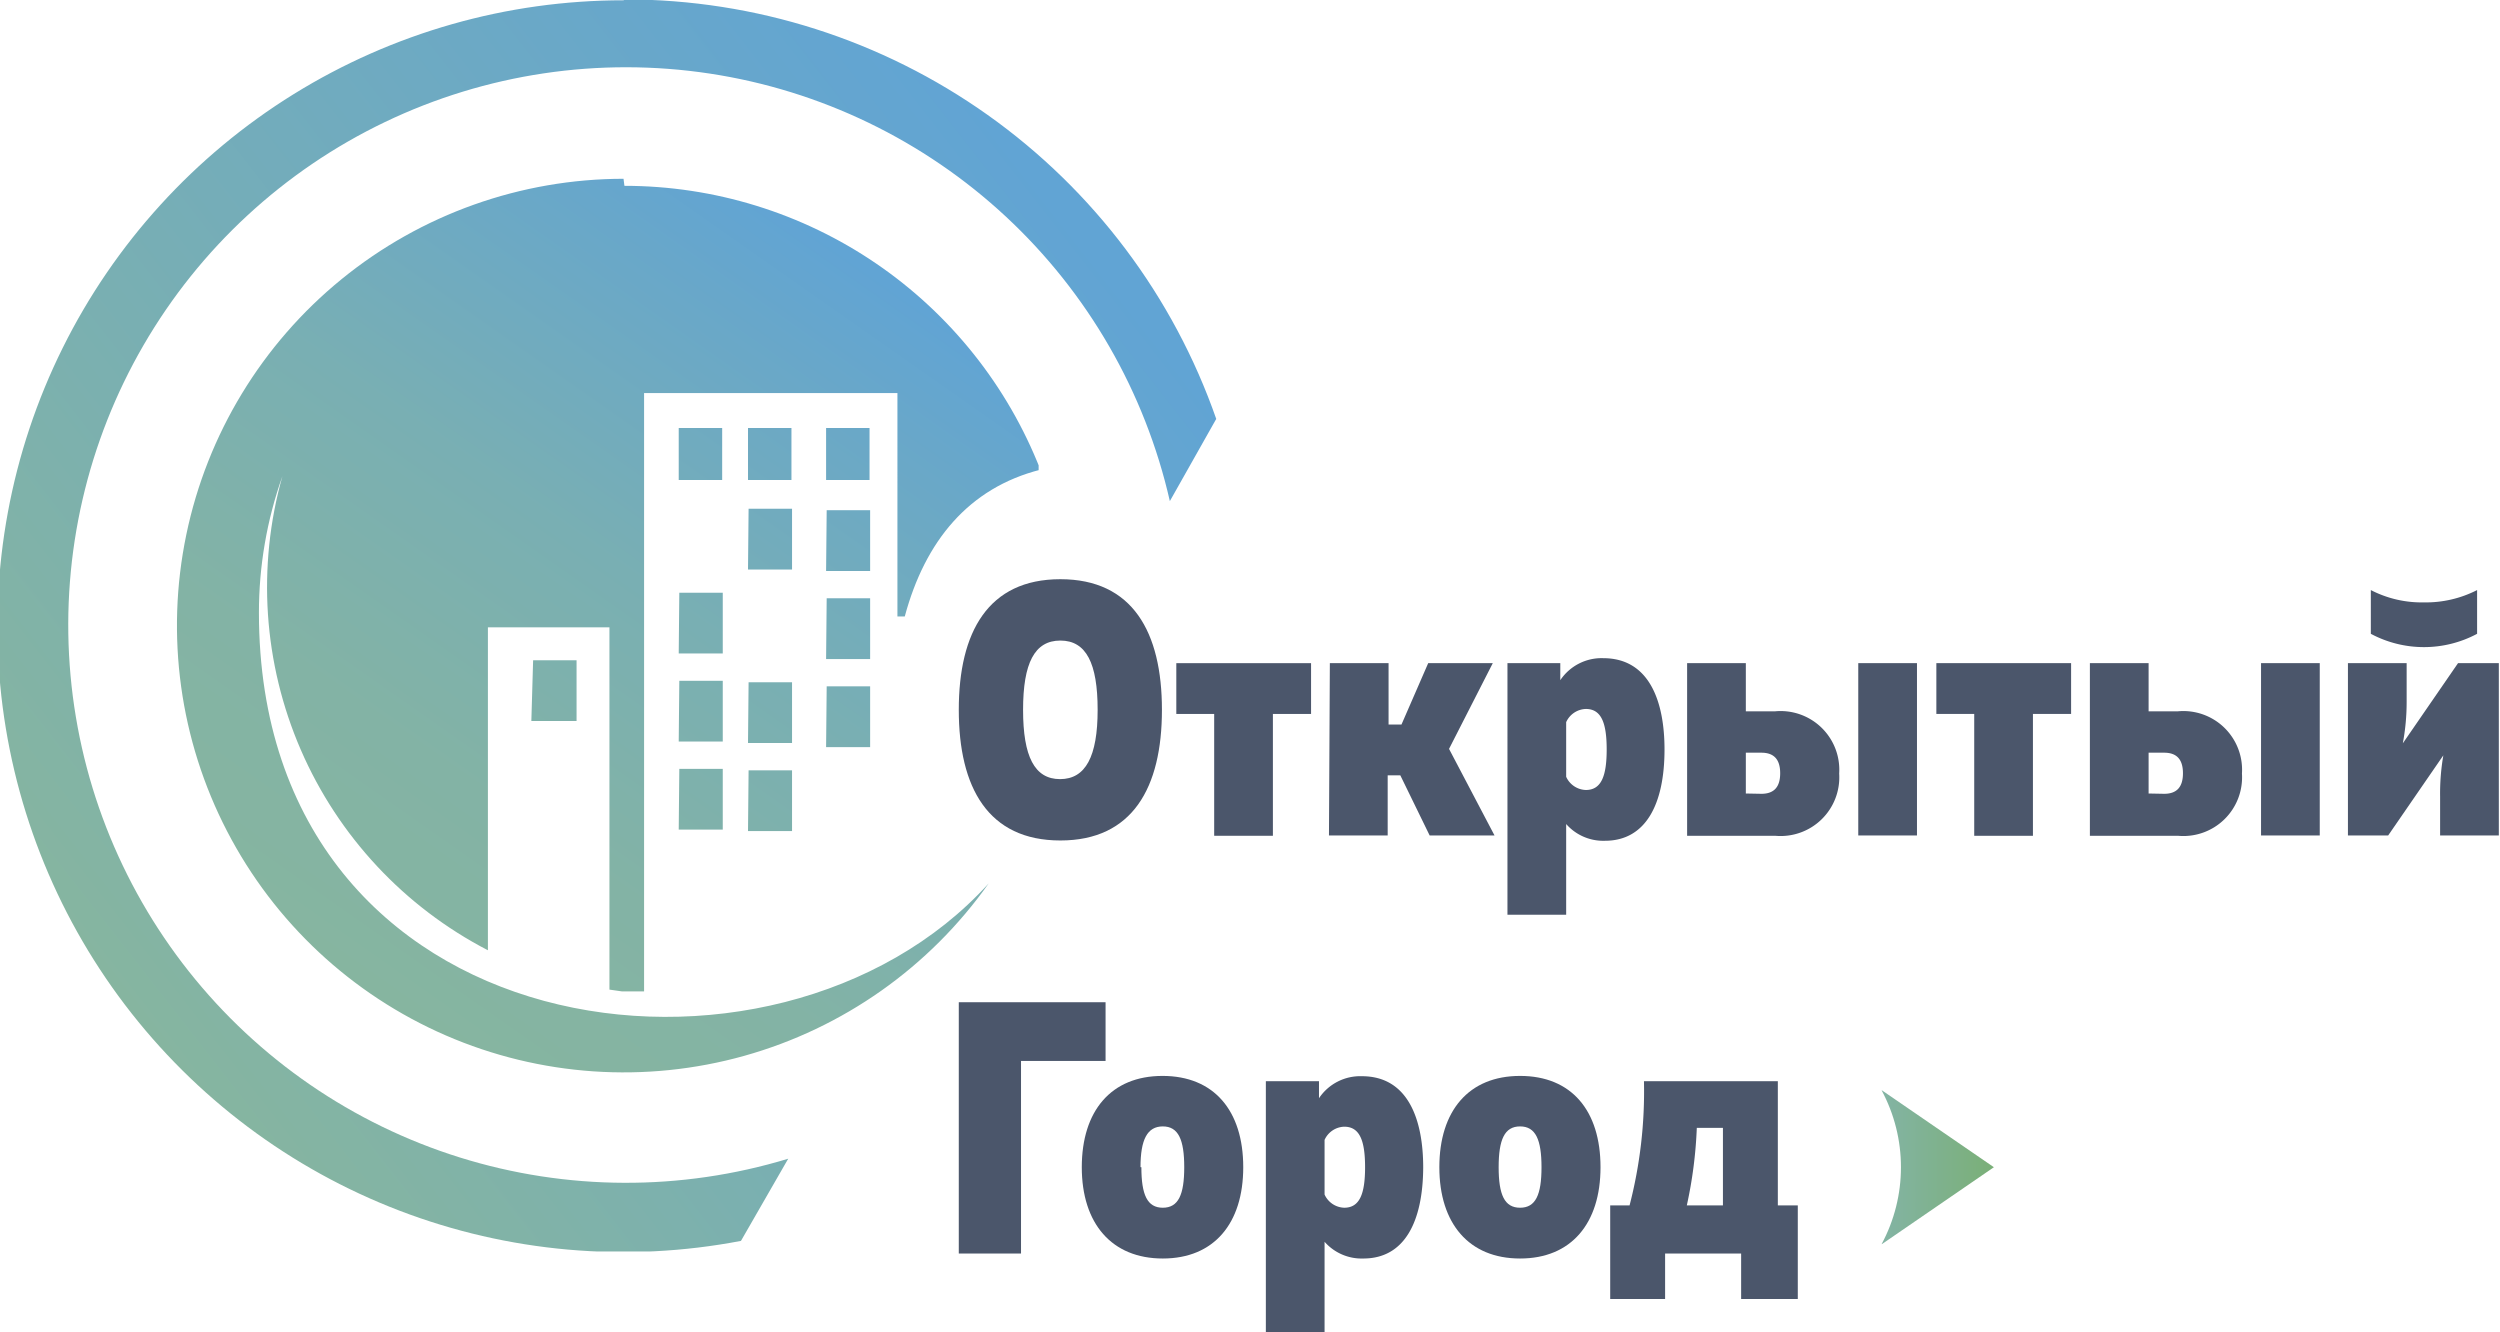 <?xml version="1.0" encoding="UTF-8"?> <svg xmlns="http://www.w3.org/2000/svg" xmlns:xlink="http://www.w3.org/1999/xlink" id="Слой_1" data-name="Слой 1" viewBox="0 0 85.16 45.39"> <defs> <style>.cls-1{fill:none;clip-rule:evenodd;}.cls-2{clip-path:url(#clip-path);}.cls-3{fill:url(#Безымянный_градиент_50);}.cls-4{clip-path:url(#clip-path-2);}.cls-5{fill:url(#Безымянный_градиент_27);}.cls-6{fill:#4b566b;}.cls-7{clip-path:url(#clip-path-3);}.cls-8{fill:url(#Безымянный_градиент_52);}</style> <clipPath id="clip-path" transform="translate(-17.15 -19.02)"> <path class="cls-1" d="M40.27,33.6h1.48v1.77H40.27Zm2.36,0h1.48v1.77H42.63Zm2.66,0h1.48v1.77H45.29Zm-5,5.61h1.48v2.07H40.27Zm0,3h1.48v2.07H40.27Zm0,3h1.48v2.07H40.27Zm2.36-8.86h1.48v2.07H42.63Zm0,5.91h1.48v2.07H42.63Zm0,3h1.48v2.07H42.63Zm2.66-8.86h1.48v2.07H45.29Zm0,3h1.48v2.07H45.29Zm0,3h1.48v2.07H45.29Zm-10-.89h1.48v2.07H35.25Zm3.11-16.16a15.22,15.22,0,0,1,14.17,9.67c-2.44.62-3.93,2.43-4.62,5h-.25V32.41H39.09V52.79h-.76l-.42-.06V40.39H33.77v11a13.93,13.93,0,0,1-7-16.15,13.88,13.88,0,0,0-.8,4.65c0,14.95,17.61,17.24,24.86,9.22a15.22,15.22,0,1,1-12.44-24Z"></path> </clipPath> <linearGradient id="Безымянный_градиент_50" x1="1944.68" y1="-763.83" x2="1961.97" y2="-788.46" gradientTransform="translate(-1932.27 797.71)" gradientUnits="userSpaceOnUse"> <stop offset="0" stop-color="#86b5a0"></stop> <stop offset="0.26" stop-color="#83b3a5"></stop> <stop offset="0.56" stop-color="#79afb3"></stop> <stop offset="0.88" stop-color="#68a7ca"></stop> <stop offset="1" stop-color="#61a4d4"></stop> </linearGradient> <clipPath id="clip-path-2" transform="translate(-17.15 -19.02)"> <path class="cls-1" d="M38.46,19A21.32,21.32,0,0,1,58.58,33.29L57,36.09A19,19,0,1,0,44,58.49l-1.61,2.8a21.32,21.32,0,1,1-4-42.26"></path> </clipPath> <linearGradient id="Безымянный_градиент_27" x1="1936.48" y1="-763.5" x2="1969.5" y2="-789.28" gradientTransform="translate(-1932.27 797.71)" gradientUnits="userSpaceOnUse"> <stop offset="0" stop-color="#86b5a0"></stop> <stop offset="1" stop-color="#61a4d4"></stop> </linearGradient> <clipPath id="clip-path-3" transform="translate(-17.15 -19.02)"> <path class="cls-1" d="M81.24,61.41l3.83-2.63-3.83-2.63a5.54,5.54,0,0,1,0,5.26"></path> </clipPath> <linearGradient id="Безымянный_градиент_52" x1="1994" y1="-757.95" x2="2000.19" y2="-757.95" gradientTransform="translate(-1932.27 797.71)" gradientUnits="userSpaceOnUse"> <stop offset="0" stop-color="#89b7c0"></stop> <stop offset="1" stop-color="#7aaf77"></stop> </linearGradient> </defs> <title>Открытый город, логотип</title> <g class="cls-2"> <rect class="cls-3" x="5.99" y="6.09" width="29.39" height="32"></rect> </g> <g class="cls-4"> <rect class="cls-5" width="41.44" height="42.63"></rect> </g> <path class="cls-6" d="M49.81,43.2c0-2.65,1-4.45,3.46-4.45s3.46,1.8,3.46,4.45-1,4.45-3.46,4.45S49.81,45.85,49.81,43.2Zm4.73,0c0-1.59-.39-2.36-1.27-2.36S52,41.61,52,43.2s.39,2.36,1.26,2.36S54.54,44.79,54.54,43.2Z" transform="translate(-17.15 -19.02)"></path> <path class="cls-6" d="M58.51,43.34H57.22V41.61h4.59v1.73h-1.3v4.15h-2Z" transform="translate(-17.15 -19.02)"></path> <path class="cls-6" d="M62.45,41.61h2v2.09h.44l.91-2.09H68l-1.49,2.92,1.55,2.95H65.85l-1-2.05h-.43v2.05h-2Z" transform="translate(-17.15 -19.02)"></path> <path class="cls-6" d="M71.82,47.66a1.68,1.68,0,0,1-1.32-.57v3.09h-2V41.61H70.3v.58a1.69,1.69,0,0,1,1.46-.75c1.6,0,2.09,1.52,2.09,3.11C73.85,46.4,73.22,47.66,71.82,47.66ZM70.5,45.48a.76.76,0,0,0,.67.45c.53,0,.71-.48.71-1.38s-.18-1.38-.71-1.38a.76.76,0,0,0-.67.45Z" transform="translate(-17.15 -19.02)"></path> <path class="cls-6" d="M74.62,41.61h2v1.64h1a2,2,0,0,1,2.18,2.12,2,2,0,0,1-2.18,2.12h-3Zm2.53,4.45c.42,0,.64-.22.64-.7s-.22-.7-.64-.7h-.53v1.39Zm3.3-4.45h2v5.87h-2Z" transform="translate(-17.15 -19.02)"></path> <path class="cls-6" d="M84.4,43.34H83.11V41.61H87.7v1.73H86.4v4.15h-2Z" transform="translate(-17.15 -19.02)"></path> <path class="cls-6" d="M88.34,41.61h2v1.64h1a2,2,0,0,1,2.18,2.12,2,2,0,0,1-2.18,2.12h-3Zm2.53,4.45c.42,0,.64-.22.64-.7s-.22-.7-.64-.7h-.53v1.39Zm3.3-4.45h2v5.87h-2Z" transform="translate(-17.15 -19.02)"></path> <path class="cls-6" d="M97.13,41.61h2v1.32A7.63,7.63,0,0,1,99,44.34l1.88-2.73h1.39v5.87h-2V46.16a7.61,7.61,0,0,1,.11-1.41l-1.88,2.73H97.13Zm.78-1V39.12a3.77,3.77,0,0,0,1.81.42,3.83,3.83,0,0,0,1.81-.42v1.49a3.84,3.84,0,0,1-3.62,0Z" transform="translate(-17.15 -19.02)"></path> <path class="cls-6" d="M49.81,53.16h5v2H51.93v6.56H49.81Z" transform="translate(-17.15 -19.02)"></path> <path class="cls-6" d="M59.5,58.78c0,1.92-1,3.11-2.74,3.11S54,60.7,54,58.78s1-3.11,2.75-3.11S59.5,56.85,59.5,58.78Zm-3.47,0c0,.94.2,1.38.73,1.38s.73-.44.73-1.38-.2-1.39-.73-1.39S56,57.84,56,58.78Z" transform="translate(-17.15 -19.02)"></path> <path class="cls-6" d="M63.59,61.89a1.68,1.68,0,0,1-1.32-.57v3.09h-2V55.85h1.81v.58a1.69,1.69,0,0,1,1.46-.75c1.6,0,2.09,1.52,2.09,3.11C65.62,60.63,65,61.89,63.59,61.89Zm-1.32-2.18a.76.76,0,0,0,.67.45c.53,0,.71-.48.71-1.38s-.18-1.38-.71-1.38a.76.76,0,0,0-.67.45Z" transform="translate(-17.15 -19.02)"></path> <path class="cls-6" d="M71.67,58.78c0,1.92-1,3.11-2.74,3.11s-2.75-1.19-2.75-3.11,1-3.11,2.75-3.11S71.67,56.85,71.67,58.78Zm-3.47,0c0,.94.2,1.38.73,1.38s.73-.44.73-1.38-.2-1.39-.73-1.39S68.2,57.84,68.2,58.78Z" transform="translate(-17.15 -19.02)"></path> <path class="cls-6" d="M72,60.08h.66a15.51,15.51,0,0,0,.49-4.23h4.56v4.23h.68v3.19H76.46V61.72H73.87v1.55H72Zm3.84,0V57.44h-.89a15,15,0,0,1-.34,2.64Z" transform="translate(-17.15 -19.02)"></path> <g class="cls-7"> <rect class="cls-8" x="64.1" y="37.13" width="3.83" height="5.26"></rect> </g> </svg> 